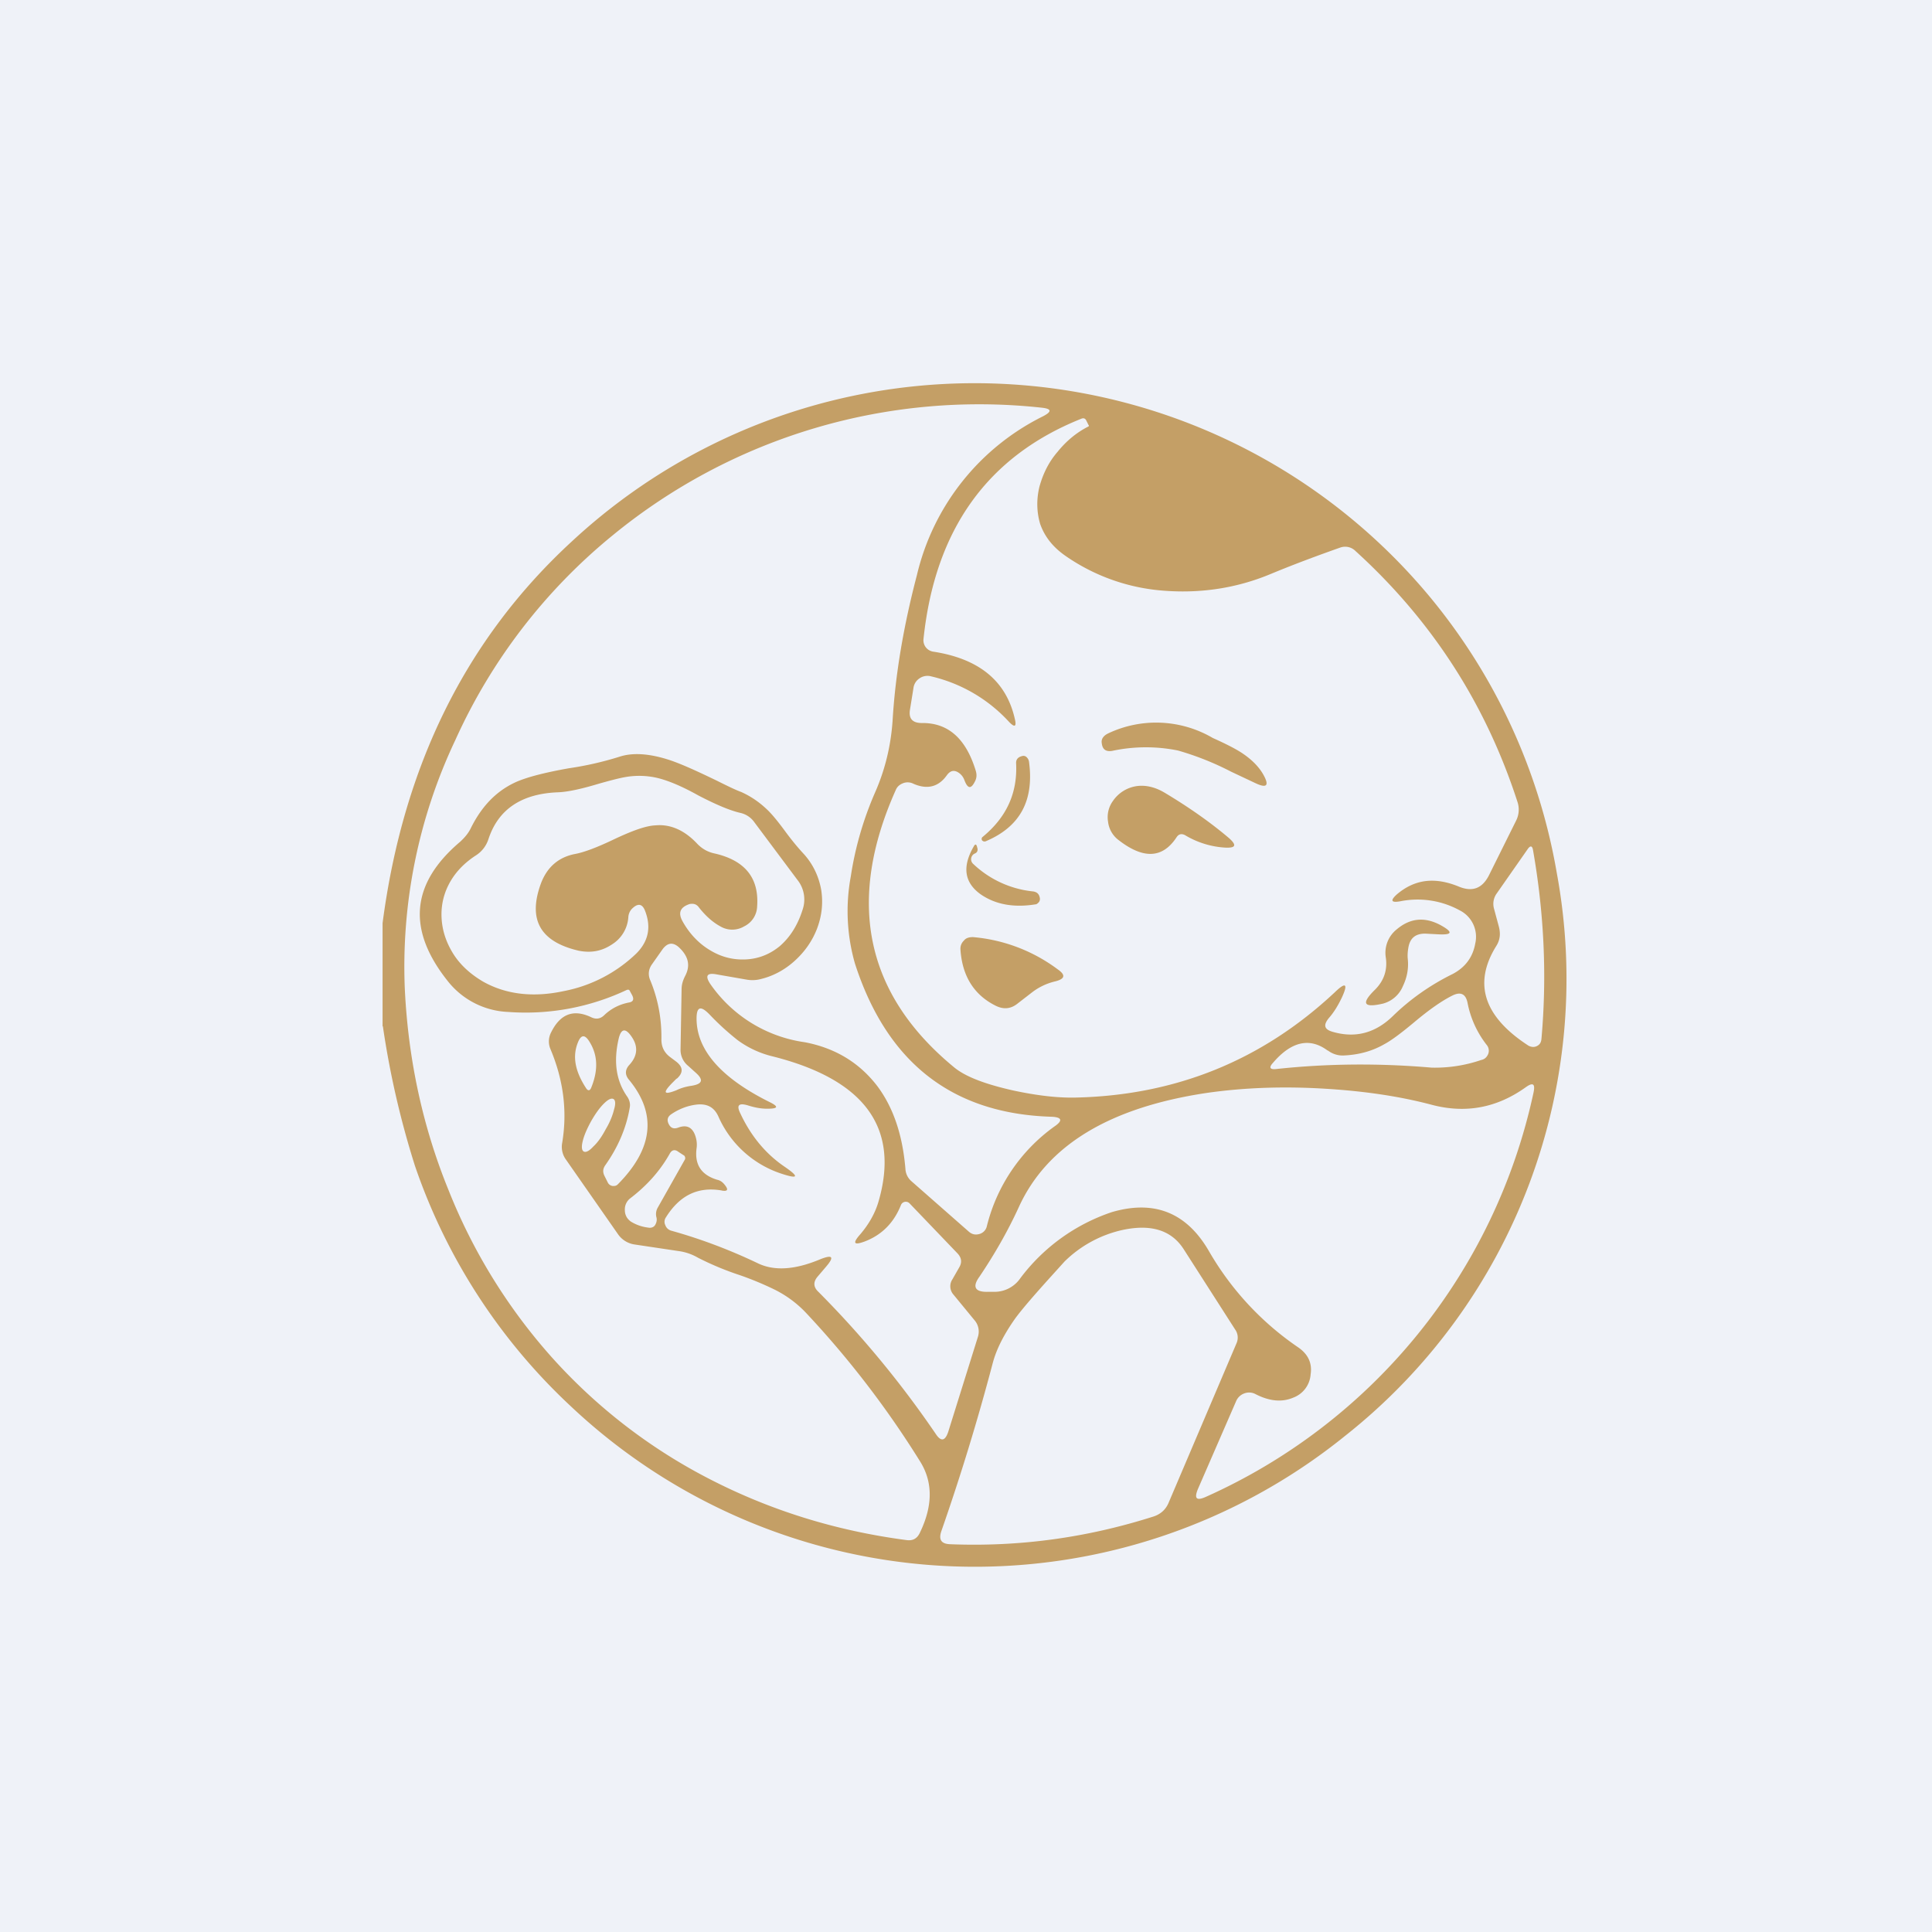 <svg xmlns="http://www.w3.org/2000/svg" viewBox="0 0 55.5 55.5"><path fill="#EFF2F8" d="M0 0h55.5v55.5H0Z"/><path fill="#C49F66" d="M10.99 29.475V26.52c.59-4.51 2.39-8.16 5.43-10.96a17 17 0 0 1 24.65 1.58 16.9 16.9 0 0 1 3.65 7.93 16.73 16.73 0 0 1-6.07 16.17 16.92 16.92 0 0 1-22.25-.84 16.91 16.91 0 0 1-4.48-6.91 25.4 25.4 0 0 1-.92-4Zm4.84.185c.26-.53.64-.68 1.15-.44.14.07.27.05.38-.06.21-.2.45-.31.7-.36.13-.02.16-.09.1-.21l-.06-.11c-.02-.05-.05-.06-.1-.04a6.8 6.8 0 0 1-3.4.63 2.33 2.33 0 0 1-1.7-.84c-1.22-1.5-1.11-2.84.32-4.05.13-.12.24-.25.31-.4.3-.6.7-1.03 1.24-1.29.31-.15.84-.29 1.57-.42a9.4 9.4 0 0 0 1.45-.33c.36-.12.82-.1 1.37.07.33.1.8.31 1.44.62.32.16.55.27.69.32.27.12.52.29.74.5.14.13.32.35.54.65.2.27.37.47.5.61.28.3.45.66.52 1.05.06.38.02.75-.12 1.12-.14.36-.36.67-.65.93-.3.27-.65.45-1.03.53a.96.96 0 0 1-.35 0l-.86-.15c-.27-.05-.33.04-.18.27a3.97 3.97 0 0 0 2.72 1.68c.89.17 1.58.6 2.09 1.27.46.62.72 1.41.8 2.37a.5.5 0 0 0 .17.35l1.65 1.45c.09.08.19.1.3.07a.3.3 0 0 0 .22-.23 5 5 0 0 1 1.94-2.86c.25-.17.22-.27-.1-.28-2.83-.09-4.71-1.55-5.63-4.4a5.46 5.46 0 0 1-.12-2.5c.12-.8.35-1.62.7-2.42.29-.66.45-1.34.5-2.04.08-1.36.32-2.75.7-4.2a6.84 6.84 0 0 1 3.62-4.56c.27-.14.25-.22-.05-.25a16.6 16.6 0 0 0-12.3 3.66 16.17 16.17 0 0 0-4.53 5.89 15.2 15.2 0 0 0-1.45 7.17c.1 2.03.52 3.96 1.26 5.77a16.17 16.17 0 0 0 2.97 4.8 15.74 15.74 0 0 0 4.47 3.46c1.75.91 3.65 1.51 5.7 1.78.19.03.32-.04.4-.22.37-.77.37-1.45 0-2.04a27.25 27.25 0 0 0-3.27-4.26 3.2 3.2 0 0 0-.9-.67 9.13 9.13 0 0 0-1.01-.42 8.46 8.46 0 0 1-1.2-.5 1.5 1.5 0 0 0-.55-.19l-1.27-.19a.7.7 0 0 1-.48-.3l-1.5-2.15a.62.62 0 0 1-.1-.47c.15-.9.04-1.8-.34-2.7a.56.56 0 0 1 .02-.47Zm13.15-8.93a4.38 4.38 0 0 0-2.23-1.3.4.4 0 0 0-.34.06.39.39 0 0 0-.17.28l-.1.62c-.04.25.07.38.34.38.76-.01 1.27.45 1.55 1.37.03.1.03.19-.01.28-.12.26-.22.25-.32-.02a.43.43 0 0 0-.13-.18c-.14-.11-.26-.1-.37.05-.24.34-.57.42-.97.24a.36.36 0 0 0-.29-.01c-.1.04-.17.1-.21.2-1.43 3.2-.87 5.87 1.69 7.97.32.26.87.47 1.66.65.69.15 1.29.22 1.8.21 2.89-.06 5.38-1.07 7.47-3.03.31-.3.38-.24.2.15-.1.21-.22.42-.38.6-.16.2-.13.32.11.39.65.19 1.22.04 1.72-.44.5-.49 1.08-.9 1.73-1.22.36-.19.58-.48.65-.88a.85.85 0 0 0-.45-.95 2.52 2.52 0 0 0-1.7-.26c-.27.05-.3-.02-.1-.2.52-.44 1.1-.5 1.78-.22.39.16.67.05.86-.32l.78-1.57a.7.7 0 0 0 .04-.55c-.91-2.81-2.46-5.21-4.65-7.2a.42.42 0 0 0-.44-.1c-.68.24-1.35.49-2 .76-.96.4-1.98.56-3.05.48a5.67 5.67 0 0 1-2.84-1c-.36-.25-.6-.55-.73-.92-.1-.34-.11-.7-.02-1.07.1-.36.26-.7.52-1 .25-.31.54-.55.87-.72.03-.01.04-.03.02-.05l-.06-.12c-.03-.07-.08-.09-.15-.06-2.7 1.08-4.2 3.19-4.53 6.32a.33.33 0 0 0 .28.37c1.3.2 2.09.83 2.34 1.92.06.24 0 .27-.17.09Zm-10.93 5.62a1 1 0 0 1-.47.78c-.3.2-.61.25-.96.18-1.11-.26-1.47-.9-1.07-1.96.18-.45.5-.73.98-.82.26-.05.63-.19 1.11-.42.53-.25.92-.39 1.19-.4.43-.04.84.14 1.21.54.14.14.3.23.5.27.86.2 1.27.7 1.21 1.52a.66.66 0 0 1-.37.57.67.67 0 0 1-.69 0c-.22-.12-.42-.3-.61-.54-.07-.1-.16-.12-.27-.1-.27.09-.34.25-.2.5.2.36.48.65.81.84.32.19.66.27 1.02.25.36-.02.68-.15.96-.38.3-.26.52-.61.66-1.06a.9.9 0 0 0-.15-.84l-1.24-1.66a.67.67 0 0 0-.41-.27c-.3-.07-.7-.24-1.2-.5-.5-.28-.9-.44-1.21-.51a2.3 2.3 0 0 0-.87-.02c-.18.03-.45.1-.8.2-.5.15-.88.23-1.15.24-1.05.04-1.72.49-2 1.35a.87.87 0 0 1-.37.47c-.35.23-.61.51-.78.85-.16.32-.22.66-.19 1.01s.15.68.35.99c.21.32.5.57.84.77.66.37 1.44.46 2.32.27a4.12 4.12 0 0 0 2.08-1.08c.34-.34.43-.74.26-1.2-.08-.23-.21-.26-.39-.08a.38.38 0 0 0-.1.24Zm24.93.83c-.67 1.08-.35 2.03.93 2.86.08.04.16.05.24.01.08-.04.12-.1.13-.2.16-1.79.08-3.6-.24-5.42-.02-.14-.08-.15-.16-.03L43 25.66a.51.51 0 0 0-.08.45l.14.52c.05.2.03.38-.08.55Zm-23.54 3.8-.14.14c-.27.28-.23.34.13.2.14-.07.3-.11.44-.13.31-.05.35-.17.11-.38l-.21-.19a.59.59 0 0 1-.22-.48l.03-1.72c0-.14.04-.26.1-.38.16-.3.1-.57-.18-.83-.17-.15-.32-.13-.46.05l-.31.44c-.1.14-.12.3-.05.46.22.53.33 1.1.32 1.7 0 .2.07.36.23.49l.2.15c.2.16.2.32.01.49Zm18.7-.8c-.51-.38-1.04-.27-1.57.35-.12.13-.1.2.09.18 1.48-.16 2.97-.17 4.47-.04a4.11 4.11 0 0 0 1.42-.22c.1-.02.16-.08.2-.17a.26.26 0 0 0-.04-.26 2.83 2.83 0 0 1-.55-1.2c-.05-.27-.2-.34-.44-.22-.3.15-.66.4-1.1.77-.36.3-.65.52-.86.63-.35.2-.73.3-1.15.32a.69.69 0 0 1-.46-.14Zm-17.4 4.02c-.68-.12-1.21.13-1.61.77a.22.22 0 0 0-.02.22c.03.08.08.13.16.16.83.23 1.66.54 2.48.93.48.24 1.08.2 1.8-.1.37-.15.43-.08.17.22l-.23.27c-.13.15-.13.3.02.44a28.72 28.72 0 0 1 3.37 4.08c.15.23.27.21.36-.06l.85-2.72a.5.5 0 0 0-.1-.49l-.6-.73a.36.36 0 0 1-.03-.44l.2-.35c.08-.14.06-.27-.05-.39l-1.38-1.44a.15.15 0 0 0-.25.05c-.2.5-.54.85-1.03 1.04-.32.12-.37.06-.14-.2.24-.28.42-.59.52-.92.63-2.13-.38-3.52-3.02-4.19-.38-.09-.72-.25-1.02-.47a7.59 7.59 0 0 1-.81-.74l-.02-.02c-.24-.24-.35-.19-.35.14 0 .9.7 1.7 2.08 2.39.29.14.27.2-.05.2-.2 0-.38-.04-.57-.1-.25-.07-.32 0-.2.24.3.64.72 1.15 1.26 1.52.44.3.41.37-.1.2a3 3 0 0 1-1.79-1.63c-.12-.27-.32-.38-.62-.35-.27.03-.52.13-.74.28-.1.07-.13.16-.07.28.06.12.15.15.28.1.22-.08.38-.02.47.2.05.13.07.26.05.4-.06.46.13.76.59.9.1.02.17.08.23.16.1.13.07.18-.1.15Zm-2.65-2.38c-.1.59-.34 1.14-.7 1.65-.07.1-.08.19-.03.3l.1.2c.03.06.08.09.14.1.06 0 .1 0 .15-.05 1.02-1.03 1.12-2.03.32-3-.12-.14-.12-.29.01-.43.23-.25.26-.52.07-.8-.18-.27-.31-.25-.38.06-.15.66-.07 1.21.26 1.67.06.1.08.2.06.3Zm-1.1-.59c.2-.5.18-.93-.06-1.31-.13-.21-.24-.2-.33.03-.16.4-.08.82.23 1.3.06.1.12.09.16-.02Zm20.16 8.92c-.33.14-.69.1-1.08-.1a.39.39 0 0 0-.33-.02.4.4 0 0 0-.23.22l-1.1 2.53c-.11.27-.04.34.23.22a16.52 16.52 0 0 0 9.41-11.6c.06-.27-.01-.32-.23-.16-.83.59-1.72.75-2.68.5-.9-.24-1.9-.39-3-.46-1.23-.08-2.4-.04-3.5.12-2.77.42-4.56 1.5-5.37 3.27-.32.7-.7 1.36-1.13 2-.22.3-.13.45.24.44h.2a.9.9 0 0 0 .73-.39 5.45 5.45 0 0 1 2.63-1.9c1.23-.36 2.16.02 2.8 1.14a8.45 8.45 0 0 0 2.56 2.75c.27.19.4.44.35.77a.77.77 0 0 1-.5.67Zm-20.38-7.07c.06.03.15-.01.27-.14.13-.12.25-.29.36-.5.12-.2.2-.4.24-.57.05-.16.04-.27-.02-.3-.06-.03-.15.01-.28.14-.12.12-.24.29-.36.5-.11.2-.2.4-.24.57-.04.16-.03.27.03.3Zm2.12 1.62.79-1.4c.01-.04 0-.07-.02-.1l-.17-.11c-.1-.08-.19-.06-.25.05-.28.5-.66.92-1.13 1.28a.4.4 0 0 0-.16.34c0 .14.06.25.17.33.16.1.34.16.54.18.09 0 .15-.04.18-.12a.27.27 0 0 0 .02-.17.37.37 0 0 1 .03-.28Zm14.68 8.47 1.95-4.58a.4.4 0 0 0-.04-.4L34 35.88c-.35-.54-.93-.72-1.74-.55a3.43 3.43 0 0 0-1.68.91l-.47.52c-.44.49-.76.86-.95 1.12-.31.44-.53.86-.64 1.27a64.57 64.57 0 0 1-1.48 4.84c-.08.24 0 .36.25.37 1.97.08 3.92-.18 5.86-.8.2-.07.34-.2.42-.39Zm2.5-20.67-.7-.33a8.27 8.27 0 0 0-1.53-.61 4.63 4.63 0 0 0-1.89.01c-.18.03-.28-.04-.3-.22-.01-.05 0-.1.02-.14.04-.07.1-.11.16-.14a3.22 3.22 0 0 1 3.01.13c.38.17.65.31.82.42.29.19.5.4.63.63.18.32.1.4-.22.25Zm-6.88-.56c.04.85-.28 1.54-.96 2.1-.03.02-.04.06-.02.1.03.03.06.04.1.03 1-.42 1.4-1.18 1.25-2.29a.22.22 0 0 0-.06-.12.13.13 0 0 0-.14-.04c-.12.03-.18.1-.17.22Zm4.61 2.11c-.4.61-.95.64-1.67.08a.77.77 0 0 1-.3-.53.79.79 0 0 1 .14-.59 1 1 0 0 1 .7-.43c.25-.03.52.03.8.2.7.42 1.31.85 1.84 1.3.22.2.19.28-.1.27a2.52 2.52 0 0 1-1.17-.36c-.1-.05-.18-.03-.24.06Zm-4.1 1.56a2.93 2.93 0 0 1-1.74-.79.18.18 0 0 1 .04-.3c.08-.03.1-.1.07-.18-.02-.1-.06-.1-.1-.02-.34.59-.26 1.04.2 1.37.42.29.94.39 1.57.29.04 0 .07-.03.1-.06a.15.15 0 0 0 .03-.13c-.02-.1-.07-.16-.18-.18Zm10.76 1.6c-.02.11-.03.22-.02.33.03.28-.02.54-.14.79a.86.86 0 0 1-.57.5c-.56.13-.64 0-.23-.4.26-.26.36-.57.31-.92a.86.86 0 0 1 .31-.81c.39-.33.81-.37 1.27-.12.36.2.33.28-.07.26l-.38-.02c-.27 0-.43.12-.48.39Zm-11.23 1.62.44-.34a1.74 1.74 0 0 1 .65-.3c.27-.07.3-.18.07-.34a4.74 4.74 0 0 0-2.44-.93c-.1 0-.2.02-.26.1a.32.32 0 0 0-.1.25c.05.77.39 1.31 1.01 1.62.22.11.43.1.63-.06Z"/></svg>